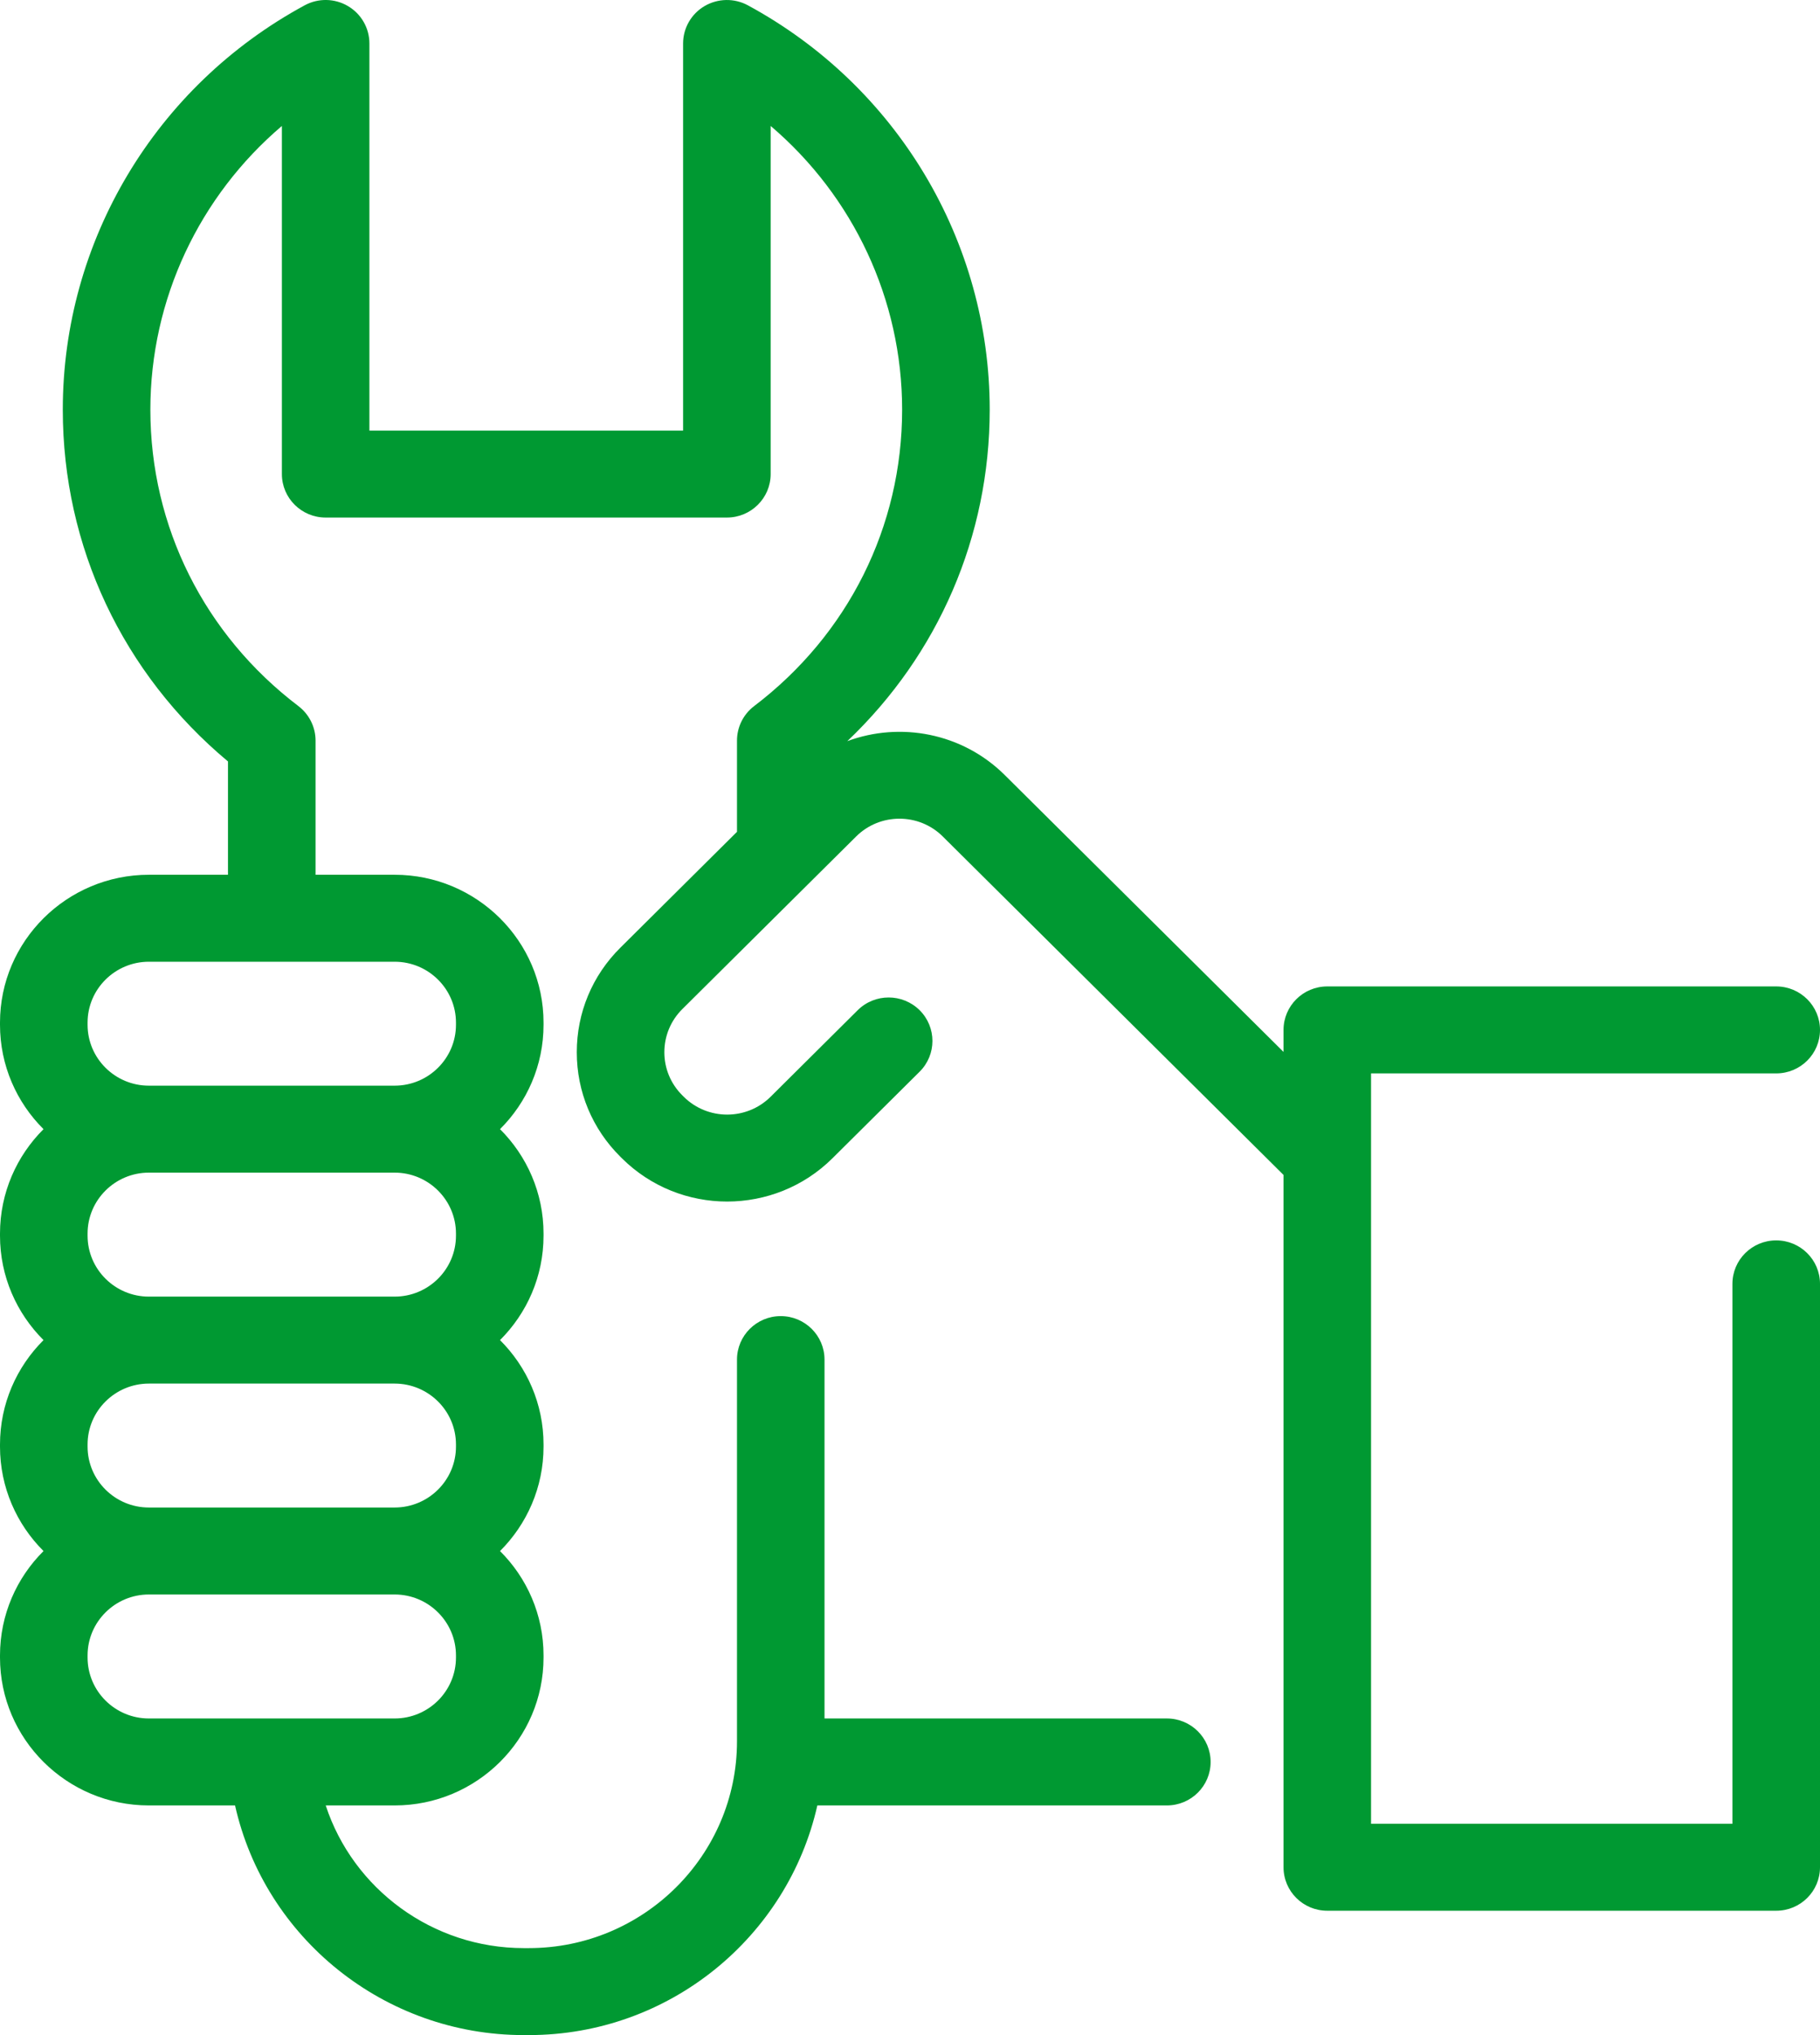 <?xml version="1.0" encoding="UTF-8" standalone="no"?>
<svg width="34px" height="38px" viewBox="0 0 34 38" version="1.1" xmlns="http://www.w3.org/2000/svg" xmlns:xlink="http://www.w3.org/1999/xlink">
    <!-- Generator: Sketch 50.2 (55047) - http://www.bohemiancoding.com/sketch -->
    <title>wrench</title>
    <desc>Created with Sketch.</desc>
    <defs></defs>
    <g id="FINAL" stroke="none" stroke-width="1" fill="none" fill-rule="evenodd">
        <g id="05_garantie" transform="translate(-278, -1034)" fill="#009932" fill-rule="nonzero">
            <g id="wrench" transform="translate(278, 1034)">
                <path d="M33.182,23.161 C32.73,23.161 32.364,23.524 32.364,23.973 L32.364,34.054 L25.613,34.054 L25.613,21.603 C25.613,21.603 25.613,21.602 25.613,21.602 L25.613,20.043 L33.182,20.043 C33.634,20.043 34,19.68 34,19.231 C34,18.783 33.634,18.419 33.182,18.419 L24.795,18.419 C24.344,18.419 23.978,18.783 23.978,19.231 L23.978,19.642 L18.77,14.472 C17.976,13.684 16.818,13.473 15.829,13.839 C17.53,12.222 18.489,10.016 18.489,7.65 C18.489,4.502 16.758,1.608 13.971,0.099 C13.717,-0.038 13.41,-0.032 13.161,0.114 C12.913,0.26 12.761,0.526 12.761,0.812 L12.761,8.04 L6.901,8.04 L6.901,0.812 C6.901,0.525 6.749,0.26 6.501,0.114 C6.253,-0.033 5.945,-0.038 5.692,0.099 C2.905,1.608 1.173,4.501 1.173,7.65 C1.173,10.206 2.293,12.578 4.259,14.218 L4.259,16.334 L2.781,16.334 C1.248,16.334 0,17.573 0,19.095 L0,19.135 C0,19.895 0.311,20.585 0.813,21.084 C0.311,21.584 0,22.274 0,23.034 L0,23.073 C0,23.834 0.311,24.523 0.813,25.023 C0.311,25.523 0,26.212 0,26.973 L0,27.012 C0,27.772 0.311,28.462 0.813,28.962 C0.311,29.461 0,30.151 0,30.911 L0,30.95 C0,32.473 1.248,33.712 2.781,33.712 L4.391,33.712 C4.947,36.189 7.181,38 9.784,38 L9.879,38 C12.511,38 14.717,36.162 15.269,33.712 L21.798,33.712 C22.25,33.712 22.616,33.349 22.616,32.9 C22.616,32.452 22.25,32.088 21.798,32.088 L15.403,32.088 L15.403,25.387 C15.403,24.939 15.037,24.575 14.585,24.575 C14.134,24.575 13.768,24.939 13.768,25.387 L13.768,32.515 C13.768,34.644 12.023,36.376 9.879,36.376 L9.784,36.376 C8.078,36.376 6.596,35.271 6.085,33.712 L7.373,33.712 C8.906,33.712 10.154,32.473 10.154,30.95 L10.154,30.911 C10.154,30.151 9.843,29.461 9.341,28.962 C9.843,28.462 10.154,27.772 10.154,27.012 L10.154,26.973 C10.154,26.212 9.843,25.523 9.341,25.023 C9.843,24.523 10.154,23.834 10.154,23.073 L10.154,23.034 C10.154,22.274 9.843,21.584 9.341,21.084 C9.843,20.585 10.154,19.895 10.154,19.135 L10.154,19.095 C10.154,17.573 8.906,16.334 7.373,16.334 L5.895,16.334 L5.895,13.829 C5.895,13.576 5.776,13.338 5.574,13.184 C3.817,11.849 2.809,9.832 2.809,7.65 C2.809,5.589 3.724,3.663 5.266,2.352 L5.266,8.852 C5.266,9.3 5.632,9.664 6.084,9.664 L13.579,9.664 C14.031,9.664 14.397,9.3 14.397,8.852 L14.397,2.352 C15.938,3.663 16.853,5.589 16.853,7.65 C16.853,9.832 15.846,11.849 14.089,13.184 C13.886,13.338 13.768,13.576 13.768,13.829 L13.768,15.532 L11.59,17.695 C11.064,18.216 10.775,18.91 10.775,19.648 C10.775,20.385 11.064,21.079 11.59,21.6 L11.618,21.628 C12.16,22.166 12.872,22.436 13.585,22.436 C14.297,22.435 15.009,22.166 15.551,21.628 L17.179,20.012 C17.499,19.695 17.499,19.18 17.18,18.863 C16.86,18.546 16.342,18.546 16.023,18.863 L14.395,20.48 C13.948,20.923 13.221,20.923 12.774,20.48 L12.746,20.452 C12.53,20.237 12.411,19.951 12.411,19.648 C12.411,19.344 12.53,19.058 12.746,18.843 L15.993,15.62 C16.439,15.176 17.166,15.176 17.612,15.619 C17.612,15.619 17.613,15.62 17.613,15.62 L23.978,21.939 L23.978,34.866 C23.978,35.315 24.344,35.678 24.795,35.678 L33.182,35.678 C33.634,35.678 34,35.315 34,34.866 L34,23.973 C34,23.524 33.634,23.161 33.182,23.161 Z M8.518,23.034 L8.518,23.073 C8.518,23.701 8.004,24.211 7.372,24.211 L2.781,24.211 C2.15,24.211 1.636,23.701 1.636,23.073 L1.636,23.034 C1.636,22.407 2.15,21.896 2.781,21.896 L7.373,21.896 C8.004,21.896 8.518,22.407 8.518,23.034 Z M8.518,26.972 L8.518,27.012 C8.518,27.639 8.004,28.149 7.372,28.149 L2.781,28.149 C2.15,28.149 1.636,27.639 1.636,27.012 L1.636,26.972 C1.636,26.345 2.15,25.835 2.781,25.835 L7.373,25.835 C8.004,25.835 8.518,26.345 8.518,26.972 Z M8.518,30.95 C8.518,31.578 8.004,32.088 7.372,32.088 L2.781,32.088 C2.15,32.088 1.636,31.578 1.636,30.95 L1.636,30.911 C1.636,30.284 2.15,29.773 2.781,29.773 L7.373,29.773 C8.004,29.773 8.518,30.284 8.518,30.911 L8.518,30.95 L8.518,30.95 Z M8.518,19.095 L8.518,19.135 C8.518,19.762 8.004,20.272 7.372,20.272 L2.781,20.272 C2.15,20.272 1.636,19.762 1.636,19.135 L1.636,19.095 C1.636,18.468 2.15,17.958 2.781,17.958 L7.373,17.958 C8.004,17.958 8.518,18.468 8.518,19.095 Z" id="Shape"></path>
            </g>
        </g>
    </g>
</svg>